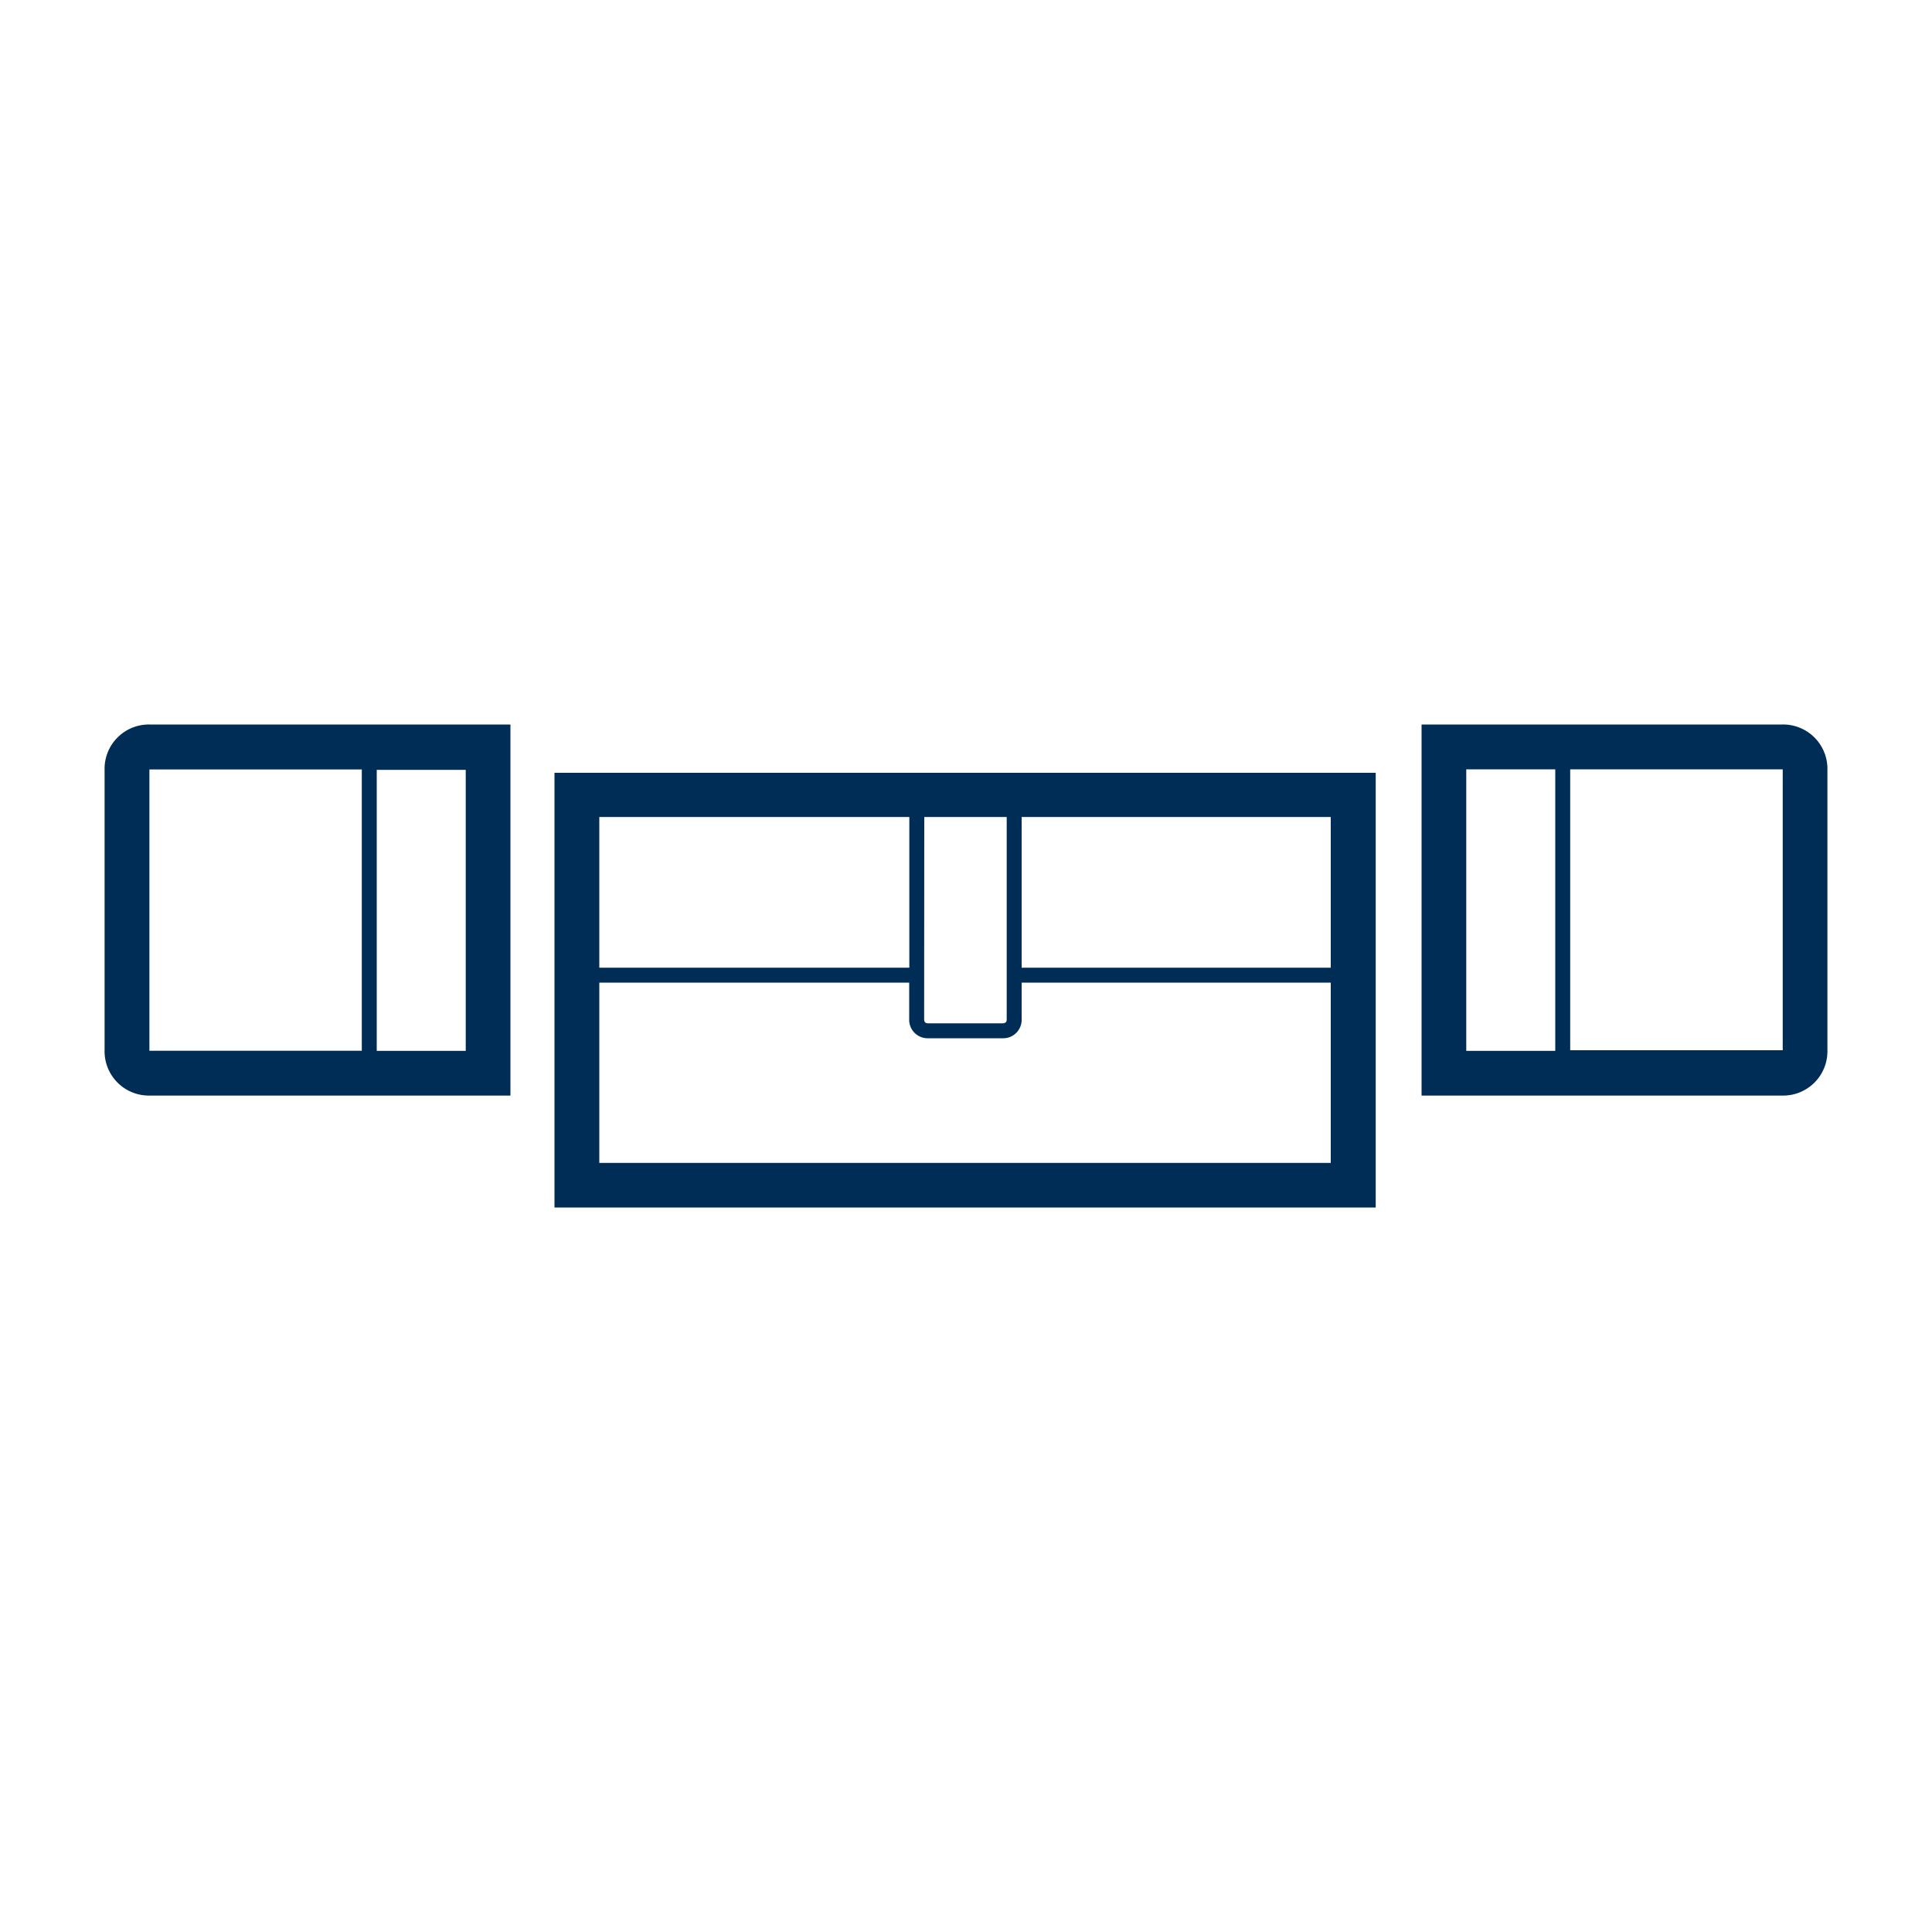 <svg id="Livello_1" data-name="Livello 1" xmlns="http://www.w3.org/2000/svg" viewBox="0 0 150 150">
  <defs>
    <style>
      .cls-1 {
        fill: #002d55;
      }
    </style>
  </defs>
  <g>
    <path class="cls-1" d="M43.05,93.75h63.76V60H43.05ZM79.32,63.43h24v11.7h-24Zm-7.56,0h6.4V79.14c0,.1,0,.3-.31.31H72.06c-.1,0-.3,0-.31-.31Zm-25.23,0H70.6v11.7H46.53Zm0,12.86H70.59v2.85a1.43,1.43,0,0,0,1.47,1.47h5.79a1.43,1.43,0,0,0,1.47-1.47V76.29h24v14H46.53Z"/>
    <path class="cls-1" d="M8.12,59.77V81.54a3.44,3.44,0,0,0,3.51,3.52h28V56.25h-28A3.44,3.44,0,0,0,8.12,59.77Zm21.13,0h6.91V81.59H29.25ZM28.09,81.58H11.6V59.74H28.09Z"/>
    <path class="cls-1" d="M138.37,56.25h-28V85.06h28a3.44,3.44,0,0,0,3.51-3.52V59.77A3.44,3.44,0,0,0,138.37,56.25ZM120.75,81.59h-6.91V59.73h6.91Zm17.66-21.82V81.54a.12.12,0,0,0,0,0H121.91V59.73h16.41l.09,0Z"/>
  </g>
</svg>
